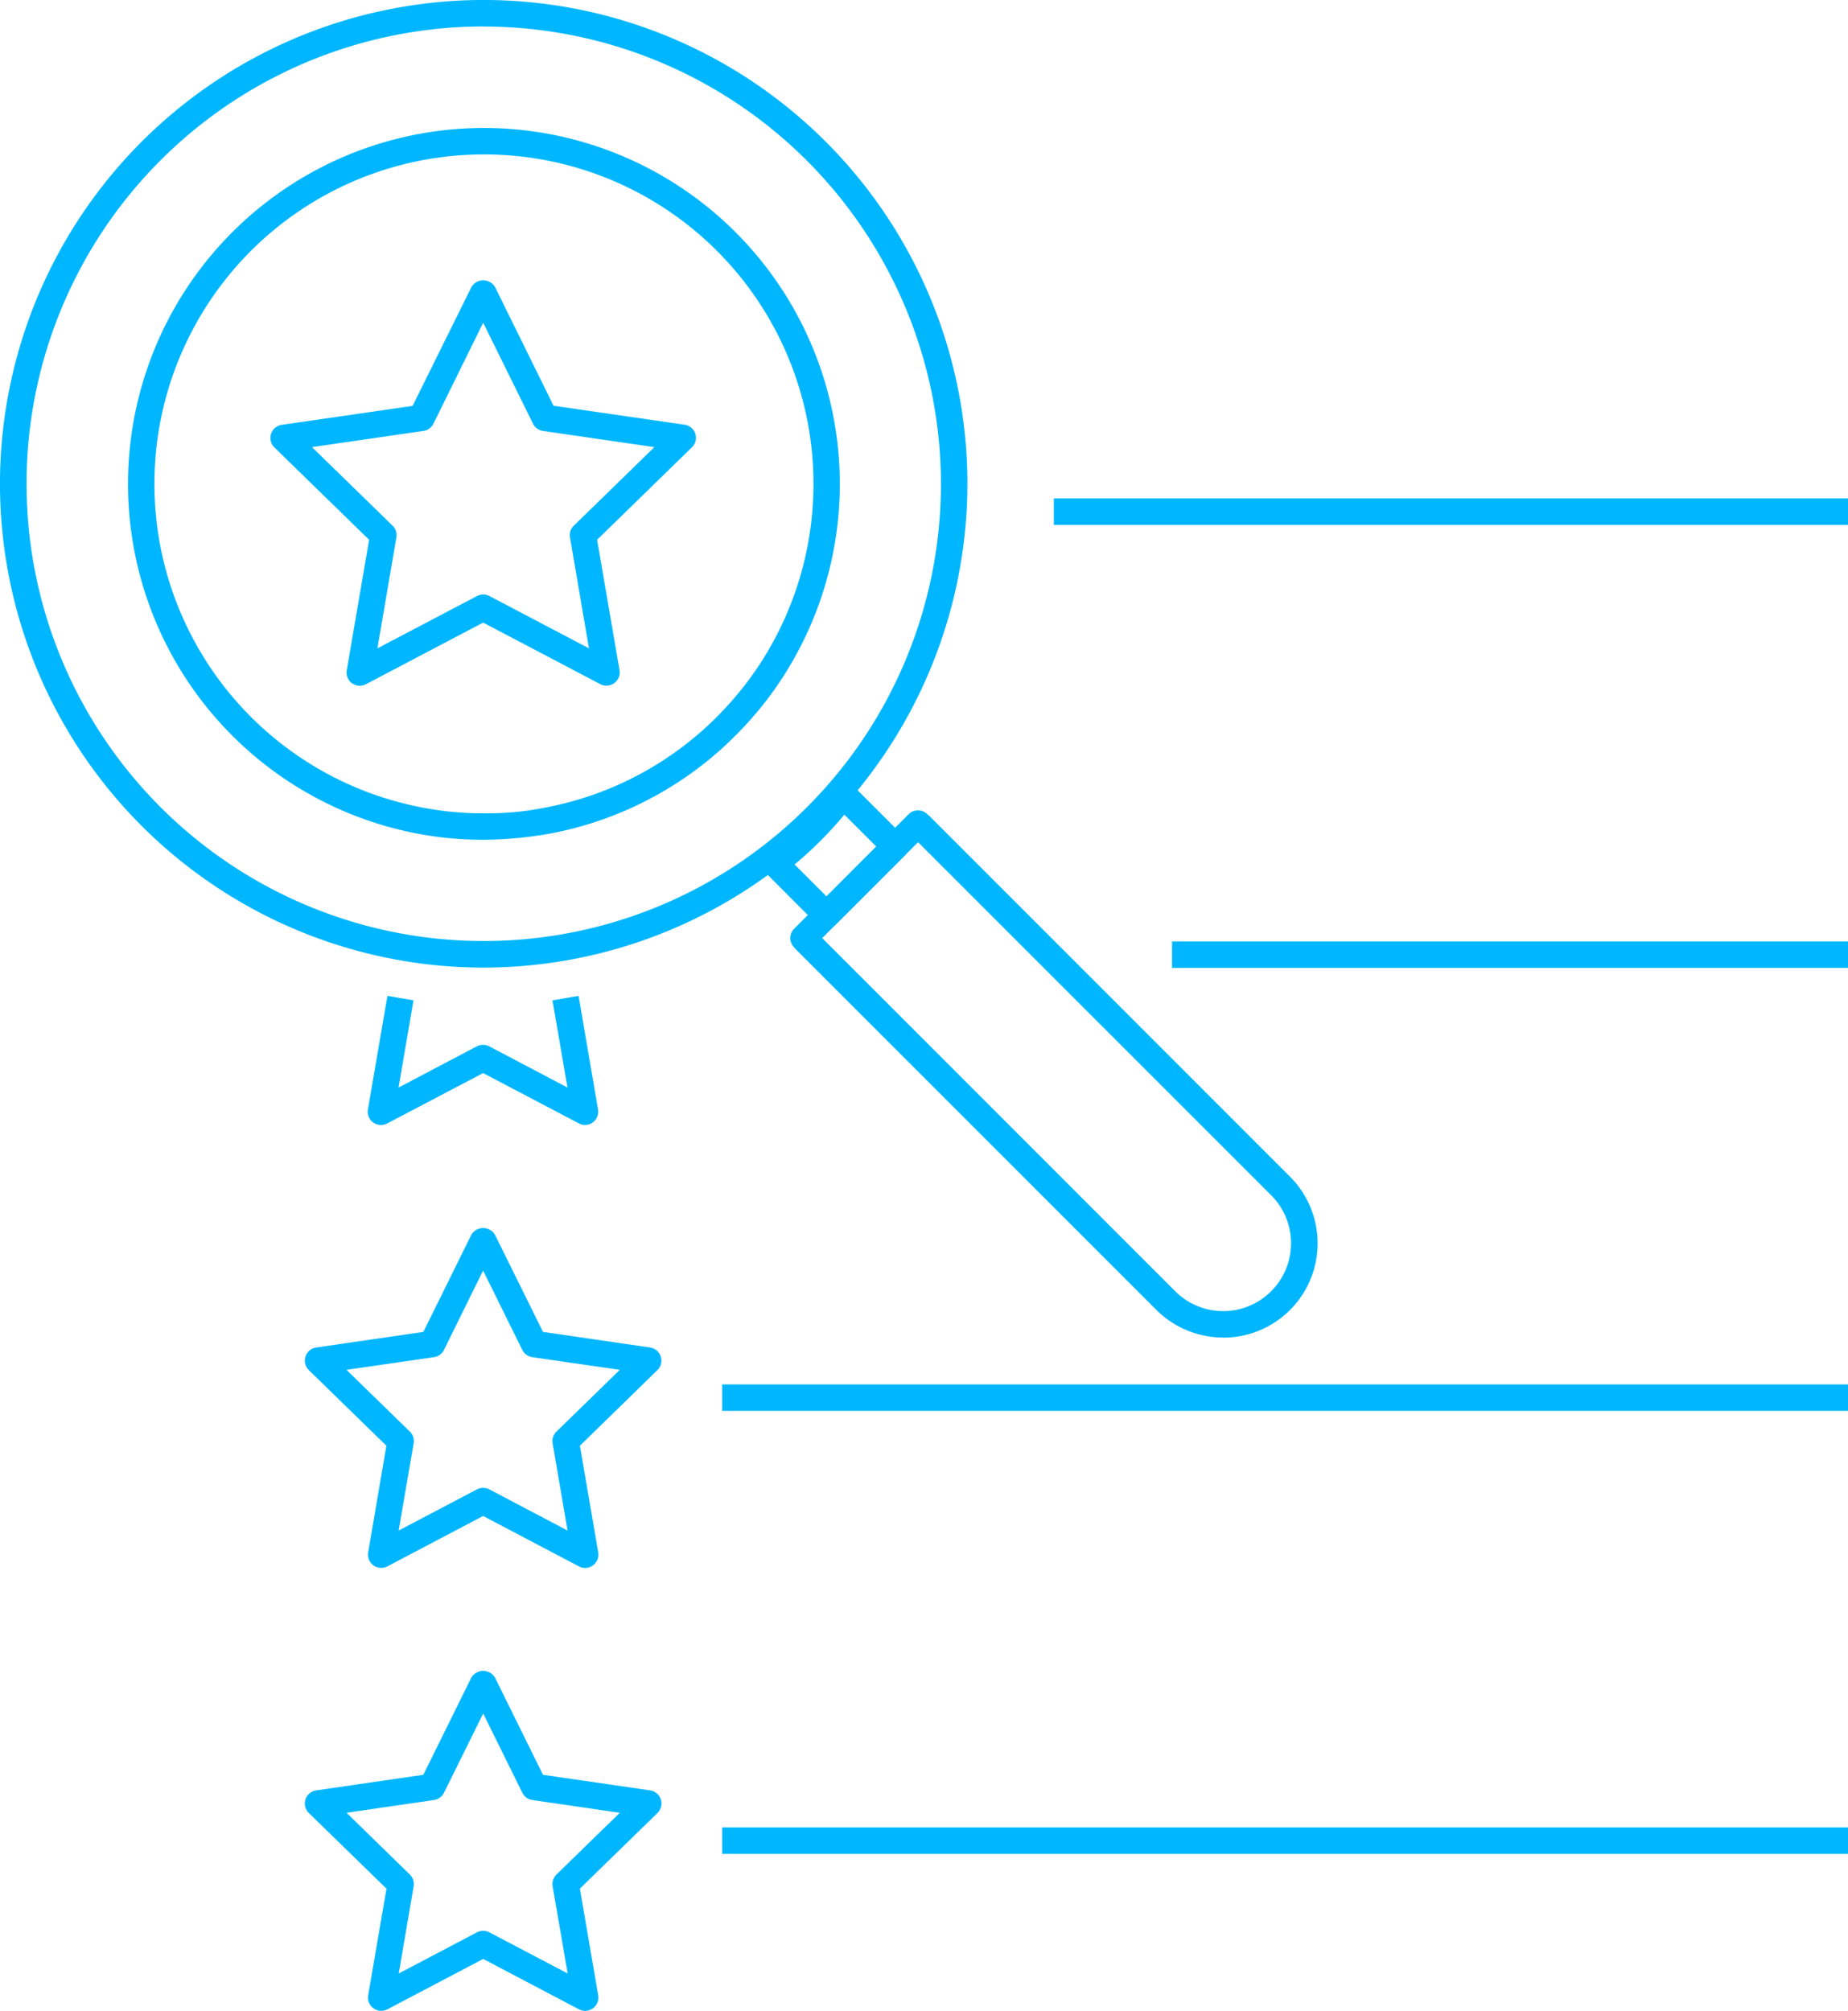 <?xml version="1.0" encoding="UTF-8"?>
<svg xmlns="http://www.w3.org/2000/svg" xmlns:xlink="http://www.w3.org/1999/xlink" id="Group_229" data-name="Group 229" width="97.505" height="106.081" viewBox="0 0 97.505 106.081">
  <defs>
    <clipPath id="clip-path">
      <rect id="Rectangle_754" data-name="Rectangle 754" width="97.505" height="106.081" fill="none"></rect>
    </clipPath>
  </defs>
  <g id="Group_228" data-name="Group 228" transform="translate(0 0)" clip-path="url(#clip-path)">
    <path id="Path_7584" data-name="Path 7584" d="M7.876,24.665a.717.717,0,0,1-.411-.131.7.7,0,0,1-.276-.682l1.179-6.887-5-4.876A.7.7,0,0,1,3.755,10.9l6.909-1,3.1-6.263a.725.725,0,0,1,1.252,0L18.1,9.894l6.914,1a.7.7,0,0,1,.565.479.692.692,0,0,1-.181.714l-5,4.876,1.184,6.887a.7.7,0,0,1-1.012.732l-6.186-3.249L8.2,24.584a.694.694,0,0,1-.325.081M5.355,12.076,9.607,16.22a.7.7,0,0,1,.2.619l-1,5.852,5.255-2.761a.691.691,0,0,1,.651,0l5.255,2.761-1-5.852a.7.7,0,0,1,.2-.619l4.252-4.144-5.879-.854a.7.7,0,0,1-.524-.38l-2.63-5.328-2.625,5.328a.7.7,0,0,1-.529.38Z" transform="translate(11.107 11.511)" fill="#00b7ff"></path>
    <rect id="Rectangle_750" data-name="Rectangle 750" width="41.902" height="1.396" transform="translate(55.603 26.294)" fill="#00b7ff"></rect>
    <path id="Path_7585" data-name="Path 7585" d="M15.76,18.436a.708.708,0,0,1-.325-.081L10.378,15.7,5.322,18.354A.7.7,0,0,1,4.3,17.618l1.03-5.992,1.374.235-.786,4.6,4.13-2.174a.718.718,0,0,1,.651,0l4.13,2.174-.791-4.6,1.378-.235,1.026,5.992a.7.7,0,0,1-.276.682.69.69,0,0,1-.411.136" transform="translate(15.112 40.909)" fill="#00b7ff"></path>
    <rect id="Rectangle_751" data-name="Rectangle 751" width="35.666" height="1.396" transform="translate(61.839 49.665)" fill="#00b7ff"></rect>
    <path id="Path_7586" data-name="Path 7586" d="M18.351,32.269a.681.681,0,0,1-.325-.081l-5.061-2.662L7.909,32.188A.7.7,0,0,1,6.9,31.451l.962-5.63L3.77,21.831a.7.7,0,0,1,.389-1.193l5.653-.822,2.53-5.12a.725.725,0,0,1,1.252,0l2.53,5.12,5.653.822a.7.7,0,0,1,.384,1.193l-4.089,3.99.967,5.63a.7.7,0,0,1-.28.682.719.719,0,0,1-.407.136M5.758,21.817,9.1,25.075a.7.7,0,0,1,.2.619l-.791,4.6,4.135-2.174a.709.709,0,0,1,.646,0l4.13,2.174-.786-4.6a.7.7,0,0,1,.2-.619l3.344-3.258-4.618-.669a.707.707,0,0,1-.529-.384L12.965,16.58,10.9,20.764a.7.7,0,0,1-.524.384Z" transform="translate(12.525 50.446)" fill="#00b7ff"></path>
    <rect id="Rectangle_752" data-name="Rectangle 752" width="59.403" height="1.396" transform="translate(38.102 73.031)" fill="#00b7ff"></rect>
    <path id="Path_7587" data-name="Path 7587" d="M18.351,37.441a.753.753,0,0,1-.325-.081L12.97,34.7,7.909,37.36A.7.7,0,0,1,6.9,36.623l.967-5.63L3.77,27a.7.7,0,0,1,.389-1.193l5.653-.822,2.53-5.124a.728.728,0,0,1,1.252,0l2.53,5.124,5.653.822A.7.7,0,0,1,22.165,27l-4.094,3.99.967,5.63a.7.7,0,0,1-.276.682.722.722,0,0,1-.411.136M5.758,26.989,9.1,30.247a.715.715,0,0,1,.2.619l-.786,4.6,4.13-2.173a.682.682,0,0,1,.646,0l4.135,2.173-.791-4.6a.715.715,0,0,1,.2-.619l3.344-3.258-4.618-.673a.7.7,0,0,1-.524-.38L12.97,21.752,10.9,25.936a.7.7,0,0,1-.529.38Z" transform="translate(12.525 68.64)" fill="#00b7ff"></path>
    <rect id="Rectangle_753" data-name="Rectangle 753" width="59.403" height="1.396" transform="translate(38.102 96.402)" fill="#00b7ff"></rect>
    <path id="Path_7588" data-name="Path 7588" d="M20.242,39.042a18.523,18.523,0,0,1-3.57-.343,18.778,18.778,0,1,1,18.558-7.072,19.258,19.258,0,0,1-1.685,1.92,18.136,18.136,0,0,1-1.92,1.681,18.723,18.723,0,0,1-7.7,3.457,20.75,20.75,0,0,1-3.678.357m.032-36.154a17.379,17.379,0,0,0-3.335,34.437,16.877,16.877,0,0,0,3.3.321,15.59,15.59,0,0,0,3.407-.33,17.312,17.312,0,0,0,8.911-4.754,18.721,18.721,0,0,0,1.563-1.785,17.379,17.379,0,0,0-13.85-27.89" transform="translate(5.257 5.259)" fill="#00b7ff"></path>
    <path id="Path_7589" data-name="Path 7589" d="M12.323,16.867a.714.714,0,0,1-.5-.208L9.1,13.93a.694.694,0,0,1-.2-.542.709.709,0,0,1,.276-.511,17.716,17.716,0,0,0,1.853-1.618A18.566,18.566,0,0,0,12.653,9.4a.7.7,0,0,1,.506-.271.664.664,0,0,1,.542.2l2.729,2.725a.7.7,0,0,1,.2.5.694.694,0,0,1-.2.493L12.815,16.66a.7.7,0,0,1-.493.208M10.637,13.5l1.685,1.685,2.625-2.63-1.685-1.681c-.4.484-.822.944-1.252,1.374s-.9.863-1.374,1.252" transform="translate(31.287 32.102)" fill="#00b7ff"></path>
    <path id="Path_7590" data-name="Path 7590" d="M32.065,37.272a4.979,4.979,0,0,1-3.52-1.455L9.557,16.83a2.121,2.121,0,0,1-.19-.212.7.7,0,0,1,.063-.913l6.042-6.042a.7.7,0,0,1,.908-.063,2.351,2.351,0,0,1,.2.172l.018.018L35.585,28.777a4.975,4.975,0,0,1-3.52,8.5M10.909,16.2,29.535,34.828A3.58,3.58,0,0,0,34.6,29.767L15.969,11.141Z" transform="translate(32.471 33.287)" fill="#00b7ff"></path>
    <path id="Path_7591" data-name="Path 7591" d="M25.522,51.043A25.522,25.522,0,1,1,51.043,25.522,25.552,25.552,0,0,1,25.522,51.043m0-49.647A24.123,24.123,0,1,0,49.647,25.522,24.152,24.152,0,0,0,25.522,1.4" transform="translate(0 0)" fill="#00b7ff"></path>
  </g>
</svg>
